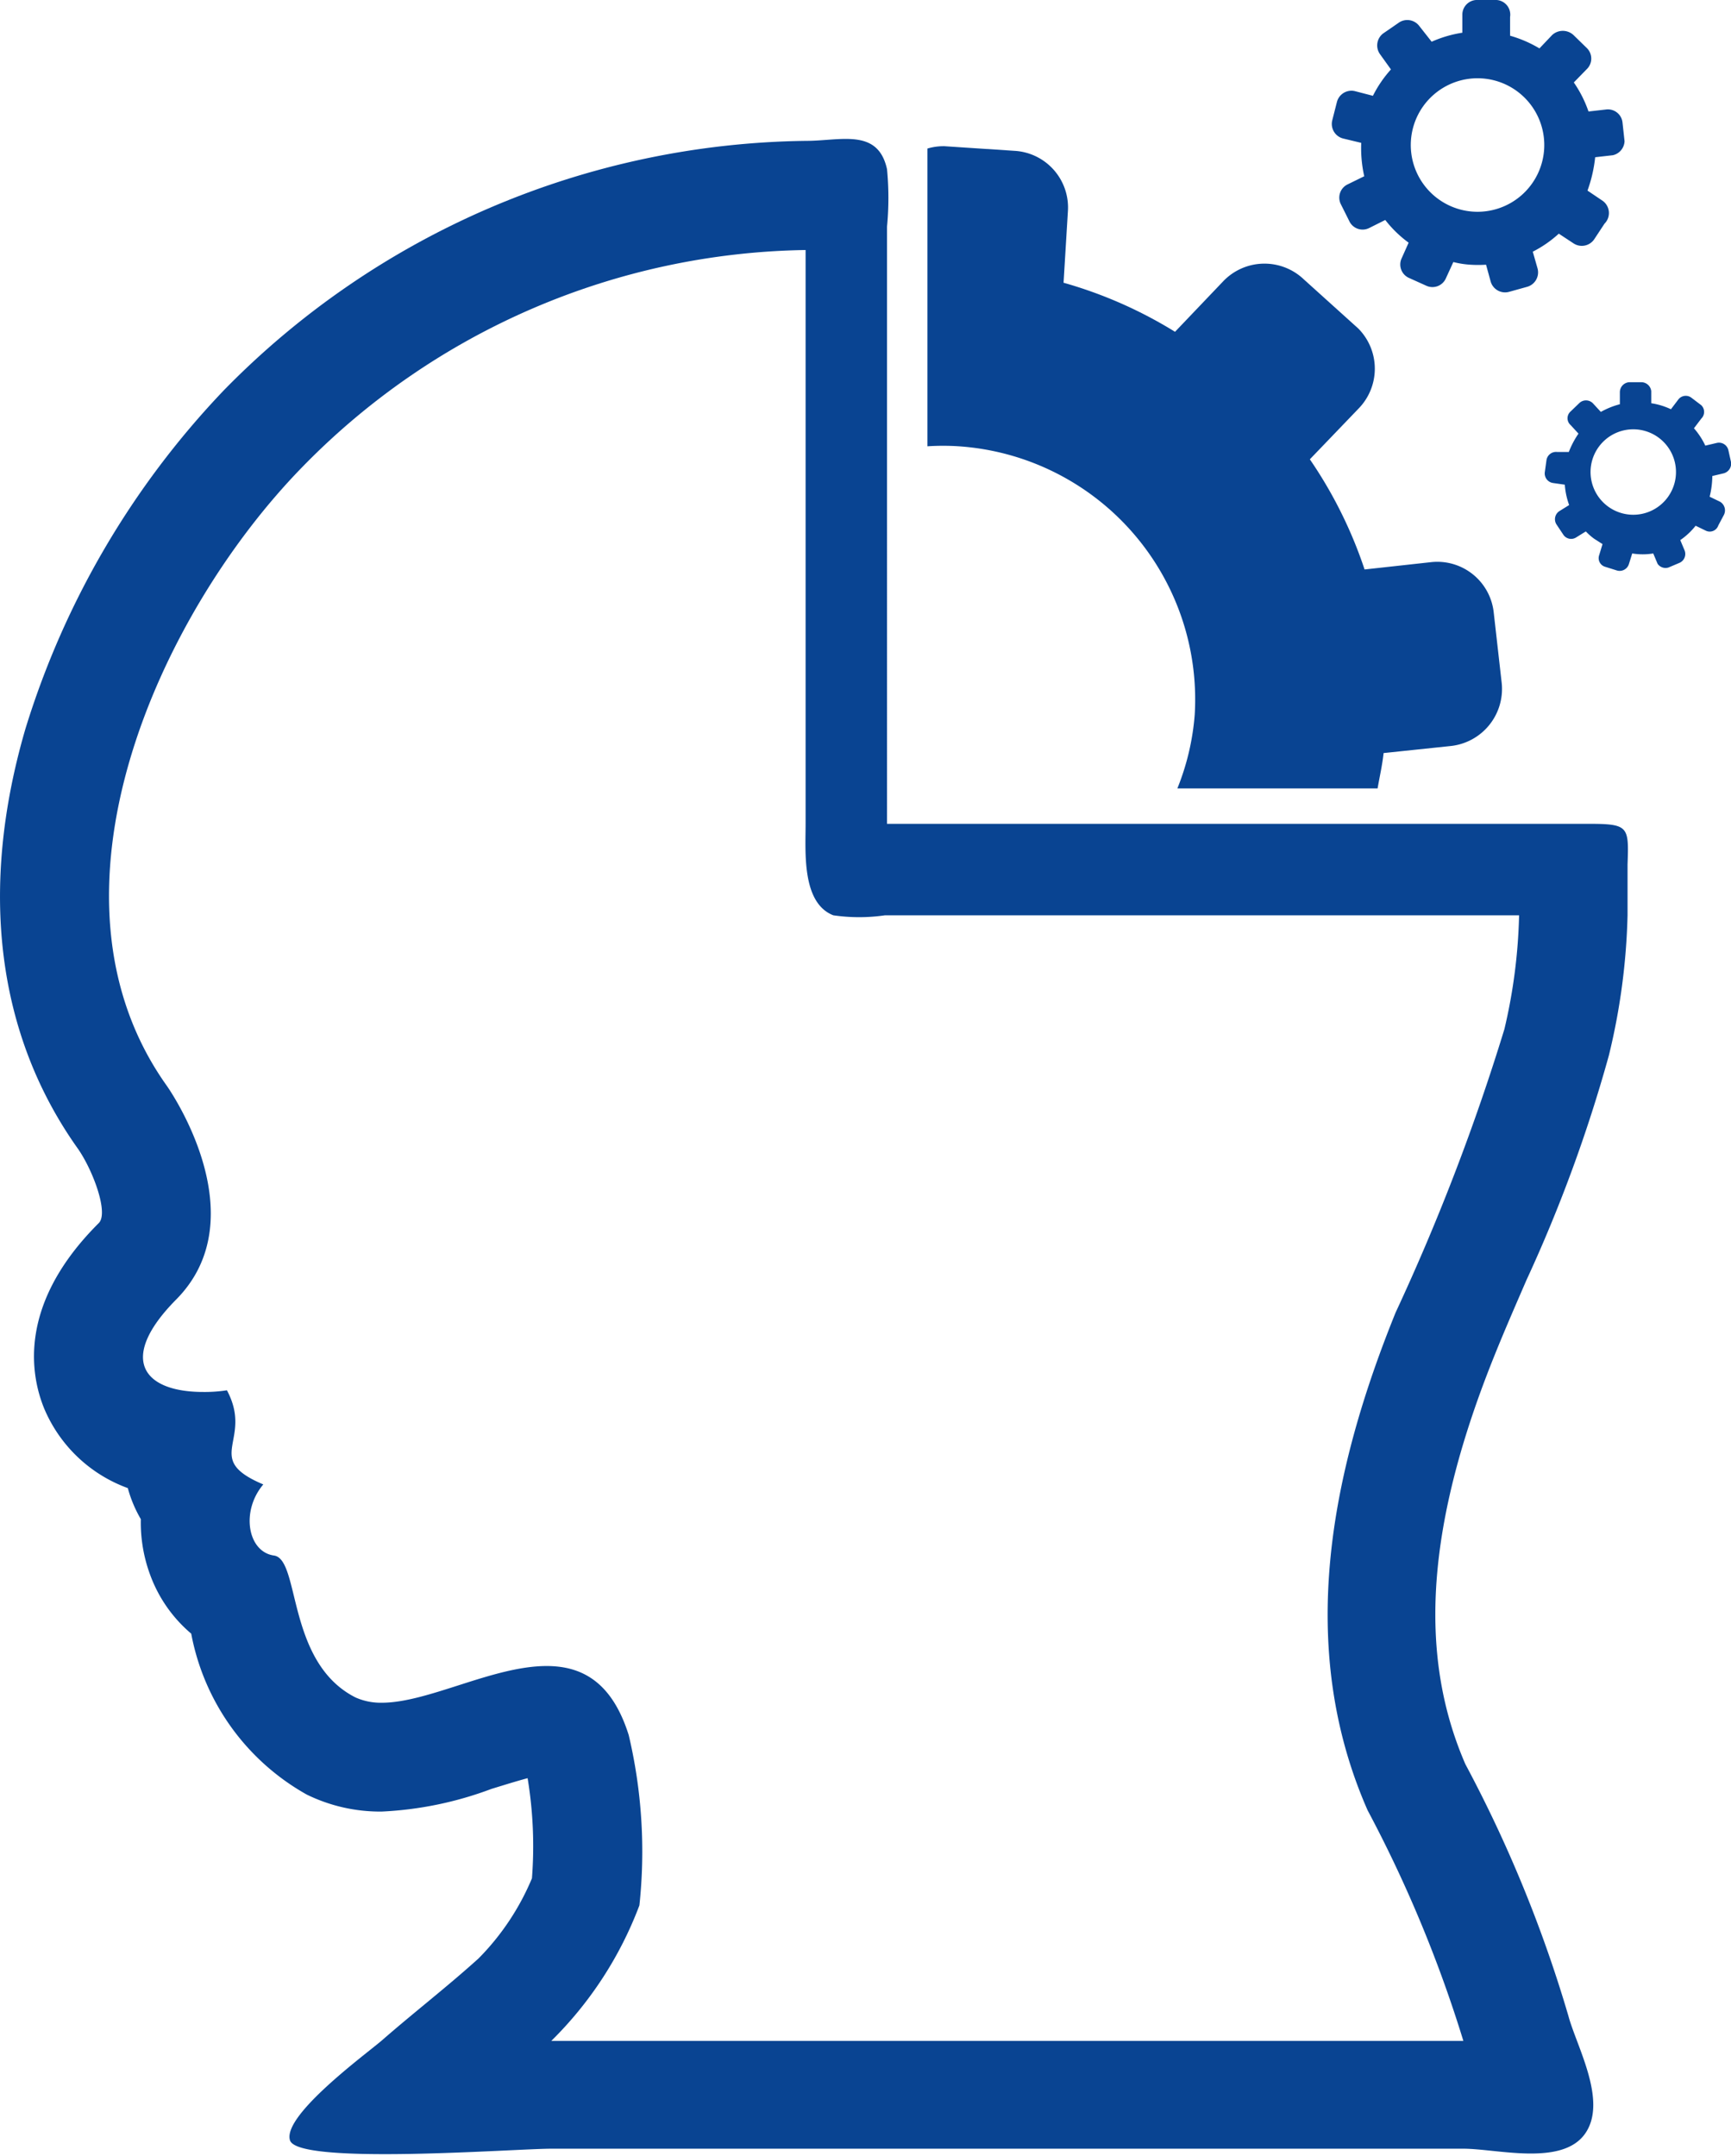 <svg xmlns="http://www.w3.org/2000/svg" viewBox="0 0 51.87 64.59"><defs><style>.cls-1{fill:#094492;}</style></defs><title>icon_migration_point2</title><g id="レイヤー_2" data-name="レイヤー 2"><g id="レイヤー_1-2" data-name="レイヤー 1"><path class="cls-1" d="M47.58,24.68h-21V6.79a9,9,0,0,0,0-1.72c-.27-1.24-1.39-.85-2.42-.85h0A24.81,24.81,0,0,0,6.7,11.7,25.55,25.55,0,0,0,.76,21.84C-.64,26.64-.1,31,2.34,34.42c.45.65.92,1.92.62,2.22C.54,39.05.9,41.17,1.33,42.21a4.32,4.32,0,0,0,2.5,2.37,3.82,3.82,0,0,0,.39.93,4.51,4.51,0,0,0,.28,1.67,4.19,4.19,0,0,0,1.23,1.76,7,7,0,0,0,3.46,4.82,5,5,0,0,0,2.25.51,10.75,10.75,0,0,0,3.29-.68c.33-.1.74-.23,1.08-.32a12.48,12.48,0,0,1,.13,3,7.54,7.54,0,0,1-1.6,2.4c-.94.85-1.94,1.62-2.89,2.45-.45.39-3,2.25-2.76,3s6.74.25,7.83.25H43.85c1,0,2.94.53,3.64-.44S47.24,61.3,47,60.4a39.67,39.67,0,0,0-3.09-7.55c-1.44-3.32-1.16-7.23.9-12.31.29-.72.61-1.45.93-2.19a44,44,0,0,0,2.47-6.73,19.57,19.57,0,0,0,.56-4.2h0V25.9C48.81,24.75,48.81,24.68,47.58,24.68Zm-2.5,6.15a65.61,65.61,0,0,1-3.26,8.49c-1.94,4.79-3,10-.84,14.91a39.11,39.11,0,0,1,2.87,6.91H16.52a11.29,11.29,0,0,0,2.64-4.06,15.17,15.17,0,0,0-.32-5.1c-.5-1.59-1.4-2.07-2.46-2.07-1.61,0-3.55,1.1-4.94,1.1a1.86,1.86,0,0,1-.79-.16C8.58,49.8,9,46.71,8.21,46.6s-1-1.33-.32-2.13c-1.85-.78-.28-1.3-1.09-2.82a4.39,4.39,0,0,1-.71.05c-1.82,0-2.55-1-.83-2.75C7.78,36.44,5,32.53,5,32.53.92,26.81,4.77,18.39,9.05,14A21.5,21.5,0,0,1,24.14,7.49v17.2c0,.82-.12,2.36.83,2.73a5.37,5.37,0,0,0,1.55,0h19A16.36,16.36,0,0,1,45.08,30.83Z"/><path class="cls-1" d="M48.68,4.23l-.06-.55a.44.44,0,0,0-.49-.4l-.53.06a3.56,3.56,0,0,0-.44-.87l.39-.4a.44.44,0,0,0,0-.63l-.4-.39a.47.47,0,0,0-.64,0l-.38.4a3.66,3.66,0,0,0-.88-.38h0l0-.56A.44.44,0,0,0,44.85,0l-.56,0a.44.44,0,0,0-.47.42l0,.56h0a3.61,3.61,0,0,0-.92.27h0L42.53.78A.45.45,0,0,0,41.9.69L41.45,1a.45.45,0,0,0-.1.62l.33.46h0a3.57,3.57,0,0,0-.54.79h0l-.54-.14a.45.45,0,0,0-.54.33l-.14.55a.45.45,0,0,0,.33.54l.54.13a3.82,3.82,0,0,0,.09,1l-.49.24a.44.44,0,0,0-.21.6l.25.5a.44.44,0,0,0,.6.21l.48-.24a3.47,3.47,0,0,0,.7.68L42,7.74a.44.44,0,0,0,.23.59l.51.23a.44.44,0,0,0,.59-.23l.22-.48a2.72,2.72,0,0,0,.51.08,3.69,3.69,0,0,0,.47,0l.14.51a.45.45,0,0,0,.56.3l.54-.15a.45.45,0,0,0,.3-.56l-.14-.49A3.5,3.5,0,0,0,46.71,7l.44.29a.45.45,0,0,0,.62-.12l.31-.47A.45.45,0,0,0,48,6l-.43-.29a4.25,4.25,0,0,0,.23-1l.53-.06A.45.45,0,0,0,48.68,4.23ZM44.14,6.34a2,2,0,1,1,2.13-1.86A2,2,0,0,1,44.14,6.34Z"/><path class="cls-1" d="M51.49,15.74l.17-.32a.3.3,0,0,0-.12-.39l-.31-.15a2.64,2.64,0,0,0,.08-.62l.34-.08a.3.3,0,0,0,.22-.34l-.08-.36a.29.29,0,0,0-.35-.21l-.34.08a2.22,2.22,0,0,0-.34-.52h0l.22-.29a.28.28,0,0,0,0-.4l-.29-.22a.28.28,0,0,0-.4.05l-.22.29h0a2.11,2.11,0,0,0-.59-.18h0v-.36a.3.3,0,0,0-.3-.27l-.36,0a.3.3,0,0,0-.28.3l0,.36h0a2.35,2.35,0,0,0-.57.23h0l-.24-.26a.29.29,0,0,0-.41,0l-.26.25a.27.27,0,0,0,0,.4l.24.26a2.64,2.64,0,0,0-.29.55l-.35,0a.29.29,0,0,0-.32.25l-.05.36a.29.29,0,0,0,.25.32l.35.05a2.22,2.22,0,0,0,.13.61l-.29.18a.29.29,0,0,0-.09.4l.2.3a.28.28,0,0,0,.39.09l.29-.18a1.79,1.79,0,0,0,.25.22l.25.16-.1.33a.27.27,0,0,0,.18.35l.35.11a.29.29,0,0,0,.36-.19l.1-.32a1.91,1.91,0,0,0,.63,0l.13.31A.29.29,0,0,0,50,17l.33-.14a.29.29,0,0,0,.15-.37l-.13-.31a2.08,2.08,0,0,0,.46-.43l.31.15A.27.27,0,0,0,51.49,15.74Zm-3.17-.48a1.28,1.28,0,1,1,1.55-2,1.28,1.28,0,0,1-1.55,2Z"/><path class="cls-1" d="M35.8,21.41a7.43,7.43,0,0,1-.52,2.21h6c.06-.35.14-.69.18-1.06l2-.21A1.72,1.72,0,0,0,45,20.47l-.24-2.12a1.7,1.7,0,0,0-1.87-1.51l-2,.22a13.21,13.21,0,0,0-1.64-3.3l1.45-1.51a1.71,1.71,0,0,0,0-2.41L39.07,8.37a1.71,1.71,0,0,0-2.41.05L35.21,9.94a13.16,13.16,0,0,0-3.34-1.47h0L32,6.33a1.7,1.7,0,0,0-1.58-1.81L28.3,4.38a1.7,1.7,0,0,0-.51.07v8.92a7.31,7.31,0,0,1,.94,0A7.6,7.6,0,0,1,35.8,21.41Z"/></g></g></svg>